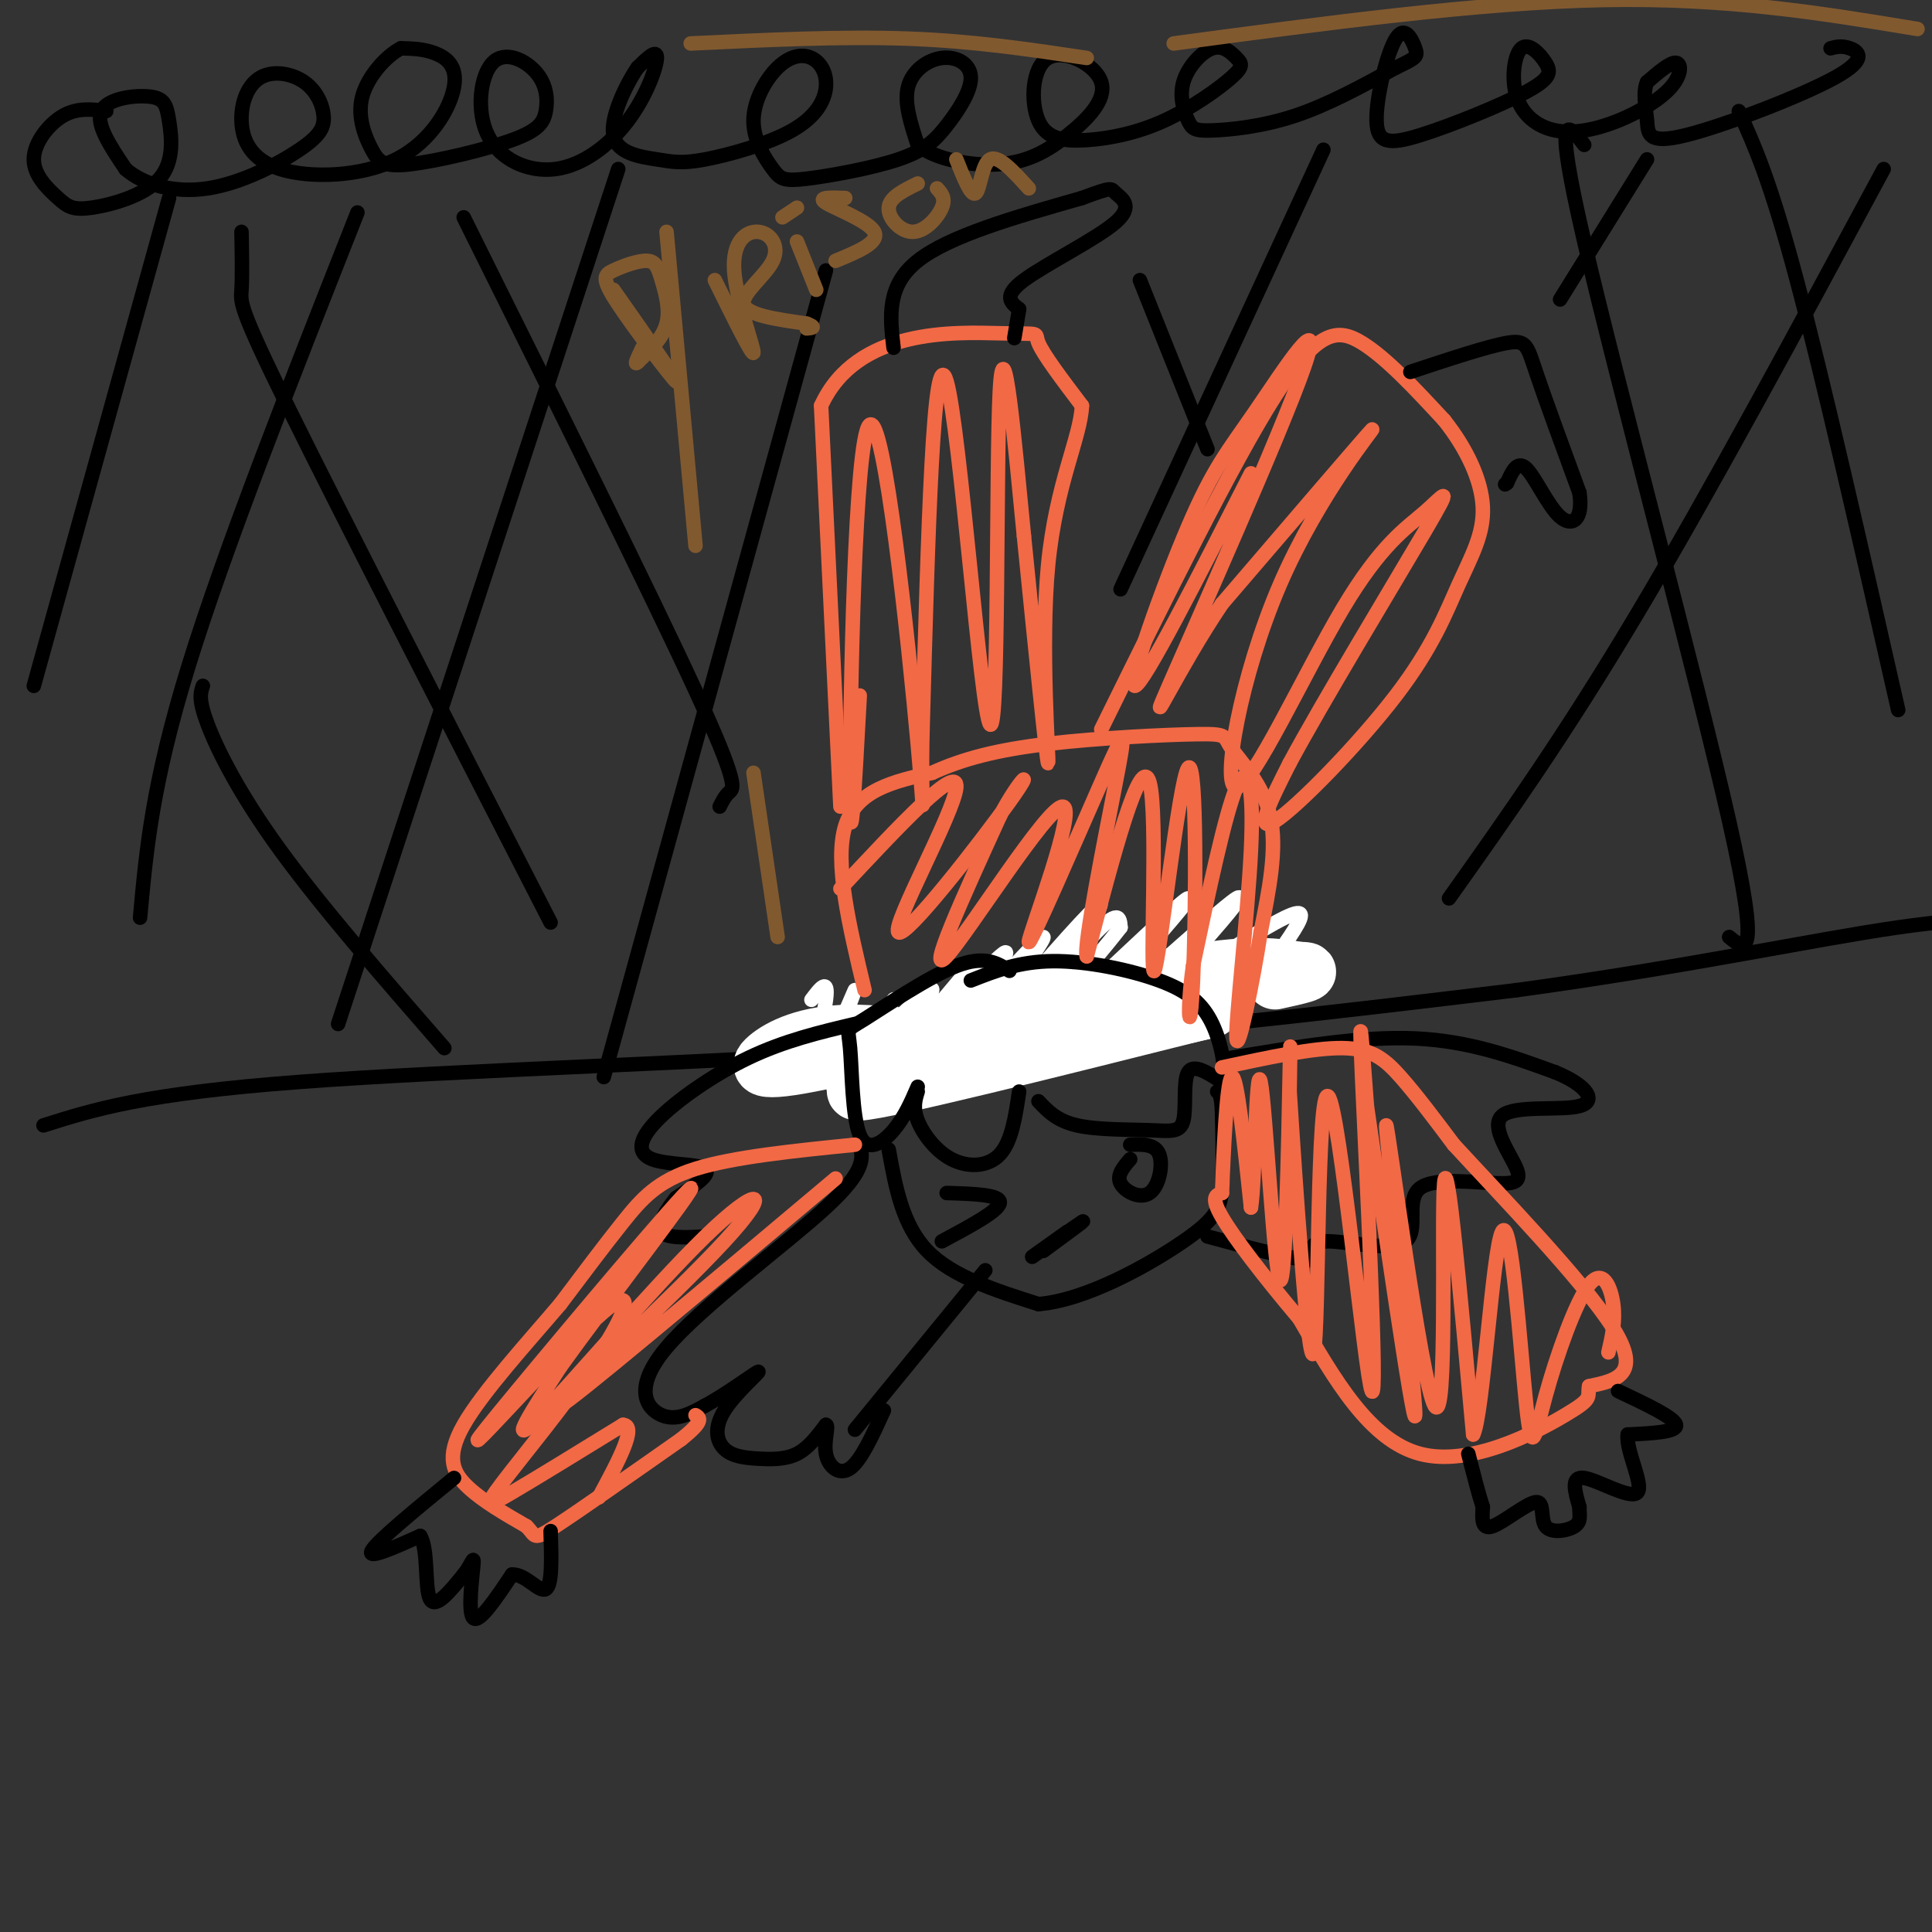 <svg viewBox='0 0 400 400' version='1.1' xmlns='http://www.w3.org/2000/svg' xmlns:xlink='http://www.w3.org/1999/xlink'><rect x="0" y="0" width="400" height="400" fill="#333333" stroke="none"/><g fill='none' stroke='#000000' stroke-width='3' stroke-linecap='round' stroke-linejoin='round'><path d='M22,23c-3.000,-0.377 -6.001,-0.754 -9,1c-2.999,1.754 -5.997,5.639 -6,9c-0.003,3.361 2.990,6.199 5,8c2.010,1.801 3.037,2.565 7,2c3.963,-0.565 10.860,-2.461 14,-6c3.140,-3.539 2.522,-8.722 2,-12c-0.522,-3.278 -0.948,-4.652 -4,-5c-3.052,-0.348 -8.729,0.329 -10,3c-1.271,2.671 1.865,7.335 5,12'/><path d='M26,35c3.561,3.161 9.962,5.065 17,4c7.038,-1.065 14.713,-5.098 19,-8c4.287,-2.902 5.186,-4.672 5,-7c-0.186,-2.328 -1.458,-5.214 -4,-7c-2.542,-1.786 -6.355,-2.472 -9,-1c-2.645,1.472 -4.123,5.102 -4,9c0.123,3.898 1.848,8.064 8,10c6.152,1.936 16.731,1.643 24,-2c7.269,-3.643 11.226,-10.635 12,-15c0.774,-4.365 -1.636,-6.104 -4,-7c-2.364,-0.896 -4.682,-0.948 -7,-1'/><path d='M83,10c-2.970,1.508 -6.893,5.779 -8,10c-1.107,4.221 0.604,8.392 2,11c1.396,2.608 2.477,3.653 8,3c5.523,-0.653 15.487,-3.003 21,-5c5.513,-1.997 6.574,-3.642 7,-6c0.426,-2.358 0.215,-5.431 -2,-8c-2.215,-2.569 -6.436,-4.636 -9,-2c-2.564,2.636 -3.472,9.974 -1,15c2.472,5.026 8.322,7.739 14,7c5.678,-0.739 11.182,-4.930 15,-10c3.818,-5.070 5.948,-11.020 6,-13c0.052,-1.980 -1.974,0.010 -4,2'/><path d='M132,14c-2.205,3.194 -5.716,10.180 -5,14c0.716,3.820 5.661,4.473 9,5c3.339,0.527 5.074,0.929 10,0c4.926,-0.929 13.042,-3.187 18,-6c4.958,-2.813 6.756,-6.180 7,-9c0.244,-2.820 -1.067,-5.093 -3,-6c-1.933,-0.907 -4.487,-0.450 -7,2c-2.513,2.450 -4.986,6.891 -5,11c-0.014,4.109 2.432,7.885 4,10c1.568,2.115 2.257,2.570 7,2c4.743,-0.570 13.538,-2.164 19,-4c5.462,-1.836 7.591,-3.915 10,-7c2.409,-3.085 5.099,-7.178 5,-10c-0.099,-2.822 -2.988,-4.375 -6,-4c-3.012,0.375 -6.146,2.679 -7,6c-0.854,3.321 0.573,7.661 2,12'/><path d='M190,30c3.468,2.983 11.136,4.441 17,4c5.864,-0.441 9.922,-2.782 14,-6c4.078,-3.218 8.176,-7.314 7,-11c-1.176,-3.686 -7.624,-6.962 -11,-5c-3.376,1.962 -3.679,9.163 -2,13c1.679,3.837 5.341,4.312 10,4c4.659,-0.312 10.315,-1.409 16,-4c5.685,-2.591 11.400,-6.674 14,-9c2.600,-2.326 2.086,-2.895 1,-4c-1.086,-1.105 -2.745,-2.745 -5,-2c-2.255,0.745 -5.107,3.874 -6,7c-0.893,3.126 0.173,6.250 1,8c0.827,1.750 1.415,2.125 5,2c3.585,-0.125 10.167,-0.750 17,-3c6.833,-2.250 13.916,-6.125 21,-10'/><path d='M289,14c4.317,-2.077 4.610,-2.271 4,-4c-0.610,-1.729 -2.124,-4.995 -4,-2c-1.876,2.995 -4.113,12.251 -4,17c0.113,4.749 2.575,4.991 9,3c6.425,-1.991 16.813,-6.217 22,-9c5.187,-2.783 5.172,-4.125 4,-6c-1.172,-1.875 -3.501,-4.285 -5,-3c-1.499,1.285 -2.166,6.264 -1,10c1.166,3.736 4.166,6.230 8,7c3.834,0.770 8.502,-0.185 13,-2c4.498,-1.815 8.826,-4.489 11,-7c2.174,-2.511 2.192,-4.860 1,-5c-1.192,-0.140 -3.596,1.930 -6,4'/><path d='M341,17c-0.926,2.079 -0.243,5.278 0,8c0.243,2.722 0.044,4.967 8,3c7.956,-1.967 24.065,-8.145 31,-12c6.935,-3.855 4.696,-5.387 3,-6c-1.696,-0.613 -2.848,-0.306 -4,0'/><path d='M9,233c10.378,-3.289 20.756,-6.578 53,-9c32.244,-2.422 86.356,-3.978 132,-7c45.644,-3.022 82.822,-7.511 120,-12'/><path d='M314,205c34.711,-4.711 61.489,-10.489 79,-13c17.511,-2.511 25.756,-1.756 34,-1'/></g>
<g fill='none' stroke='#ffffff' stroke-width='3' stroke-linecap='round' stroke-linejoin='round'><path d='M168,207c1.813,-2.405 3.625,-4.810 3,0c-0.625,4.810 -3.689,16.836 -2,15c1.689,-1.836 8.129,-17.533 8,-17c-0.129,0.533 -6.828,17.298 -5,18c1.828,0.702 12.185,-14.657 13,-16c0.815,-1.343 -7.910,11.331 -11,16c-3.090,4.669 -0.545,1.335 2,-2'/><path d='M176,221c5.260,-5.465 17.411,-18.129 17,-16c-0.411,2.129 -13.384,19.051 -11,17c2.384,-2.051 20.123,-23.076 20,-23c-0.123,0.076 -18.110,21.251 -18,22c0.110,0.749 18.317,-18.929 23,-23c4.683,-4.071 -4.159,7.464 -13,19'/><path d='M194,217c4.166,-3.923 21.083,-23.229 22,-23c0.917,0.229 -14.164,19.995 -15,22c-0.836,2.005 12.574,-13.750 20,-22c7.426,-8.250 8.867,-8.995 4,-2c-4.867,6.995 -16.041,21.729 -16,22c0.041,0.271 11.297,-13.923 17,-20c5.703,-6.077 5.851,-4.039 6,-2'/><path d='M232,192c-5.326,6.958 -21.639,25.355 -17,22c4.639,-3.355 30.232,-28.460 31,-28c0.768,0.460 -23.289,26.484 -22,27c1.289,0.516 27.924,-24.476 32,-27c4.076,-2.524 -14.407,17.422 -20,24c-5.593,6.578 1.703,-0.211 9,-7'/><path d='M245,203c5.938,-4.061 16.285,-10.712 21,-13c4.715,-2.288 3.800,-0.211 1,4c-2.800,4.211 -7.485,10.557 -10,14c-2.515,3.443 -2.862,3.984 -4,4c-1.138,0.016 -3.069,-0.492 -5,-1'/></g>
<g fill='none' stroke='#ffffff' stroke-width='12' stroke-linecap='round' stroke-linejoin='round'><path d='M246,207c-9.511,1.244 -19.022,2.489 -35,7c-15.978,4.511 -38.422,12.289 -33,12c5.422,-0.289 38.711,-8.644 72,-17'/><path d='M250,209c5.309,-1.147 -17.417,4.486 -35,6c-17.583,1.514 -30.021,-1.092 -39,-1c-8.979,0.092 -14.500,2.880 -17,5c-2.500,2.120 -1.981,3.571 14,0c15.981,-3.571 47.423,-12.163 66,-16c18.577,-3.837 24.288,-2.918 30,-2'/><path d='M269,201c4.167,0.000 -0.417,1.000 -5,2'/></g>
<g fill='none' stroke='#000000' stroke-width='3' stroke-linecap='round' stroke-linejoin='round'><path d='M209,201c-2.592,-1.631 -5.184,-3.262 -11,-1c-5.816,2.262 -14.857,8.415 -19,11c-4.143,2.585 -3.389,1.600 -3,6c0.389,4.400 0.412,14.185 2,18c1.588,3.815 4.739,1.662 7,-1c2.261,-2.662 3.630,-5.831 5,-9'/><path d='M190,226c-0.518,1.679 -1.036,3.357 0,6c1.036,2.643 3.625,6.250 7,8c3.375,1.750 7.536,1.643 10,-1c2.464,-2.643 3.232,-7.821 4,-13'/><path d='M215,228c1.898,2.022 3.796,4.045 8,5c4.204,0.955 10.715,0.844 15,1c4.285,0.156 6.346,0.581 7,-2c0.654,-2.581 -0.099,-8.166 1,-10c1.099,-1.834 4.049,0.083 7,2'/><path d='M253,224c1.000,-1.939 0.000,-7.788 -2,-12c-2.000,-4.212 -5.000,-6.788 -11,-9c-6.000,-2.212 -15.000,-4.061 -22,-4c-7.000,0.061 -12.000,2.030 -17,4'/><path d='M178,237c0.690,2.643 1.381,5.286 -7,13c-8.381,7.714 -25.833,20.500 -33,29c-7.167,8.500 -4.048,12.714 -1,14c3.048,1.286 6.024,-0.357 9,-2'/><path d='M146,291c4.286,-2.259 10.501,-6.906 11,-7c0.499,-0.094 -4.717,4.364 -7,8c-2.283,3.636 -1.633,6.449 0,8c1.633,1.551 4.247,1.841 7,2c2.753,0.159 5.644,0.188 8,-1c2.356,-1.188 4.178,-3.594 6,-6'/><path d='M171,295c0.714,0.107 -0.500,3.375 0,6c0.500,2.625 2.714,4.607 5,3c2.286,-1.607 4.643,-6.804 7,-12'/><path d='M184,238c1.417,7.833 2.833,15.667 8,21c5.167,5.333 14.083,8.167 23,11'/><path d='M215,270c9.869,-0.774 23.042,-8.208 30,-13c6.958,-4.792 7.702,-6.940 8,-11c0.298,-4.060 0.149,-10.030 0,-16'/><path d='M253,230c-0.167,-3.333 -0.583,-3.667 -1,-4'/><path d='M255,219c13.417,-2.250 26.833,-4.500 38,-4c11.167,0.500 20.083,3.750 29,7'/><path d='M322,222c6.646,2.713 8.761,5.995 5,7c-3.761,1.005 -13.397,-0.268 -16,2c-2.603,2.268 1.828,8.077 3,11c1.172,2.923 -0.914,2.962 -3,3'/><path d='M311,245c-4.378,0.011 -13.823,-1.461 -17,1c-3.177,2.461 -0.086,8.855 -3,11c-2.914,2.145 -11.833,0.041 -16,0c-4.167,-0.041 -3.584,1.979 -3,4'/><path d='M272,261c-4.167,-0.167 -13.083,-2.583 -22,-5'/><path d='M177,212c-7.274,1.722 -14.549,3.445 -22,7c-7.451,3.555 -15.080,8.943 -19,13c-3.920,4.057 -4.132,6.785 -1,8c3.132,1.215 9.609,0.919 11,2c1.391,1.081 -2.305,3.541 -6,6'/><path d='M140,248c-2.000,2.444 -4.000,5.556 -3,7c1.000,1.444 5.000,1.222 9,1'/></g>
<g fill='none' stroke='#f26946' stroke-width='3' stroke-linecap='round' stroke-linejoin='round'><path d='M177,237c-12.556,1.267 -25.111,2.533 -33,5c-7.889,2.467 -11.111,6.133 -15,11c-3.889,4.867 -8.444,10.933 -13,17'/><path d='M116,270c-6.452,7.607 -16.083,18.125 -20,25c-3.917,6.875 -2.119,10.107 1,13c3.119,2.893 7.560,5.446 12,8'/><path d='M109,316c2.044,2.044 1.156,3.156 6,0c4.844,-3.156 15.422,-10.578 26,-18'/><path d='M141,298c4.833,-3.833 3.917,-4.417 3,-5'/><path d='M253,221c9.467,-2.044 18.933,-4.089 25,-4c6.067,0.089 8.733,2.311 12,6c3.267,3.689 7.133,8.844 11,14'/><path d='M301,237c9.267,10.089 26.933,28.311 33,38c6.067,9.689 0.533,10.844 -5,12'/><path d='M329,287c-0.417,2.405 1.042,2.417 -5,6c-6.042,3.583 -19.583,10.738 -30,8c-10.417,-2.738 -17.708,-15.369 -25,-28'/><path d='M269,273c-7.444,-8.800 -13.556,-16.800 -16,-21c-2.444,-4.200 -1.222,-4.600 0,-5'/><path d='M253,247c0.267,-7.311 0.933,-23.089 2,-24c1.067,-0.911 2.533,13.044 4,27'/><path d='M259,250c0.861,-4.876 1.014,-30.565 2,-26c0.986,4.565 2.804,39.383 4,41c1.196,1.617 1.770,-29.967 2,-42c0.230,-12.033 0.115,-4.517 0,3'/><path d='M267,226c1.106,17.185 3.871,58.646 5,54c1.129,-4.646 0.622,-55.400 3,-53c2.378,2.400 7.640,57.954 9,61c1.360,3.046 -1.183,-46.415 -2,-65c-0.817,-18.585 0.091,-6.292 1,6'/><path d='M283,229c2.943,20.248 9.800,67.868 10,64c0.200,-3.868 -6.256,-59.222 -6,-60c0.256,-0.778 7.223,53.021 10,58c2.777,4.979 1.365,-38.863 2,-46c0.635,-7.137 3.318,22.432 6,52'/><path d='M305,297c2.016,-3.583 4.055,-38.542 6,-42c1.945,-3.458 3.798,24.584 5,36c1.202,11.416 1.755,6.204 4,-2c2.245,-8.204 6.181,-19.401 9,-23c2.819,-3.599 4.520,0.400 5,4c0.480,3.600 -0.260,6.800 -1,10'/><path d='M173,244c-27.775,23.364 -55.550,46.727 -57,47c-1.450,0.273 23.426,-22.545 34,-34c10.574,-11.455 6.847,-11.545 -4,-1c-10.847,10.545 -28.813,31.727 -35,38c-6.187,6.273 -0.593,-2.364 5,-11'/><path d='M116,283c8.926,-12.443 28.740,-38.050 27,-37c-1.740,1.050 -25.036,28.758 -36,42c-10.964,13.242 -9.598,12.017 -3,5c6.598,-7.017 18.428,-19.825 23,-23c4.572,-3.175 1.885,3.283 -4,12c-5.885,8.717 -14.969,19.693 -19,25c-4.031,5.307 -3.009,4.945 2,2c5.009,-2.945 14.004,-8.472 23,-14'/><path d='M129,295c3.000,0.167 -1.000,7.583 -5,15'/><path d='M179,205c-3.167,-13.250 -6.333,-26.500 -4,-34c2.333,-7.500 10.167,-9.250 18,-11'/><path d='M193,160c6.417,-2.930 13.460,-4.755 24,-6c10.540,-1.245 24.578,-1.911 31,-2c6.422,-0.089 5.229,0.399 7,3c1.771,2.601 6.506,7.315 8,14c1.494,6.685 -0.253,15.343 -2,24'/><path d='M261,193c-1.643,10.734 -4.750,25.568 -5,22c-0.250,-3.568 2.356,-25.537 3,-39c0.644,-13.463 -0.673,-18.418 -3,-13c-2.327,5.418 -5.663,21.209 -9,37'/><path d='M247,200c-1.452,9.953 -0.582,16.335 0,3c0.582,-13.335 0.878,-46.389 -1,-44c-1.878,2.389 -5.929,40.220 -7,42c-1.071,1.780 0.837,-32.491 -1,-39c-1.837,-6.509 -7.418,14.746 -13,36'/><path d='M225,198c-0.774,-1.884 3.790,-24.594 6,-36c2.210,-11.406 2.067,-11.506 -3,0c-5.067,11.506 -15.059,34.620 -15,33c0.059,-1.620 10.170,-27.975 7,-28c-3.170,-0.025 -19.620,26.278 -24,31c-4.380,4.722 3.310,-12.139 11,-29'/><path d='M207,169c3.817,-7.348 7.858,-11.217 2,-3c-5.858,8.217 -21.616,28.520 -23,27c-1.384,-1.520 11.604,-24.863 12,-30c0.396,-5.137 -11.802,7.931 -24,21'/><path d='M174,167c0.000,0.000 -4.000,-83.000 -4,-83'/><path d='M170,84c7.381,-16.202 27.833,-15.208 37,-15c9.167,0.208 7.048,-0.369 8,2c0.952,2.369 4.976,7.685 9,13'/><path d='M224,84c-0.250,6.476 -5.375,16.167 -7,33c-1.625,16.833 0.250,40.810 0,41c-0.250,0.190 -2.625,-23.405 -5,-47'/><path d='M212,111c-1.912,-19.609 -4.193,-45.132 -5,-30c-0.807,15.132 -0.140,70.920 -2,69c-1.860,-1.920 -6.246,-61.549 -9,-71c-2.754,-9.451 -3.877,31.274 -5,72'/><path d='M191,151c-0.464,17.075 0.876,23.762 -1,3c-1.876,-20.762 -6.967,-68.974 -10,-66c-3.033,2.974 -4.010,57.136 -4,75c0.010,17.864 1.005,-0.568 2,-19'/><path d='M228,151c13.578,-27.556 27.156,-55.111 36,-69c8.844,-13.889 12.956,-14.111 18,-11c5.044,3.111 11.022,9.556 17,16'/><path d='M299,87c4.644,5.833 7.753,12.417 8,18c0.247,5.583 -2.367,10.167 -5,16c-2.633,5.833 -5.286,12.917 -13,23c-7.714,10.083 -20.490,23.167 -25,26c-4.510,2.833 -0.755,-4.583 3,-12'/><path d='M267,158c6.628,-12.358 21.699,-37.255 28,-48c6.301,-10.745 3.834,-7.340 0,-4c-3.834,3.340 -9.033,6.616 -17,20c-7.967,13.384 -18.703,36.876 -22,37c-3.297,0.124 0.843,-23.120 9,-42c8.157,-18.880 20.331,-33.394 19,-32c-1.331,1.394 -16.165,18.697 -31,36'/><path d='M253,125c-9.106,13.515 -16.372,29.302 -11,17c5.372,-12.302 23.381,-52.694 28,-66c4.619,-13.306 -4.154,0.475 -10,9c-5.846,8.525 -8.766,11.795 -14,24c-5.234,12.205 -12.781,33.344 -11,33c1.781,-0.344 12.891,-22.172 24,-44'/></g>
<g fill='none' stroke='#000000' stroke-width='3' stroke-linecap='round' stroke-linejoin='round'><path d='M94,306c-7.917,6.500 -15.833,13.000 -17,15c-1.167,2.000 4.417,-0.500 10,-3'/><path d='M87,318c1.689,2.644 0.911,10.756 2,13c1.089,2.244 4.044,-1.378 7,-5'/><path d='M96,326c1.631,-1.988 2.208,-4.458 2,-2c-0.208,2.458 -1.202,9.845 0,11c1.202,1.155 4.601,-3.923 8,-9'/><path d='M106,326c2.756,-0.200 5.644,3.800 7,3c1.356,-0.800 1.178,-6.400 1,-12'/><path d='M196,247c5.583,0.167 11.167,0.333 11,2c-0.167,1.667 -6.083,4.833 -12,8'/><path d='M234,240c-1.429,1.661 -2.857,3.321 -2,5c0.857,1.679 4.000,3.375 6,2c2.000,-1.375 2.857,-5.821 2,-8c-0.857,-2.179 -3.429,-2.089 -6,-2'/><path d='M216,259c4.644,-3.422 9.289,-6.844 8,-6c-1.289,0.844 -8.511,5.956 -10,7c-1.489,1.044 2.756,-1.978 7,-5'/><path d='M185,72c-0.750,-6.417 -1.500,-12.833 5,-18c6.500,-5.167 20.250,-9.083 34,-13'/><path d='M224,41c6.545,-2.429 5.909,-2.002 7,-1c1.091,1.002 3.909,2.577 0,6c-3.909,3.423 -14.545,8.692 -19,12c-4.455,3.308 -2.727,4.654 -1,6'/><path d='M211,64c-0.333,2.000 -0.667,4.000 -1,6'/><path d='M292,77c7.978,-2.644 15.956,-5.289 20,-6c4.044,-0.711 4.156,0.511 6,6c1.844,5.489 5.422,15.244 9,25'/><path d='M327,102c0.857,5.631 -1.500,7.208 -4,5c-2.500,-2.208 -5.143,-8.202 -7,-10c-1.857,-1.798 -2.929,0.601 -4,3'/><path d='M312,100c-0.667,0.500 -0.333,0.250 0,0'/><path d='M335,288c5.833,2.750 11.667,5.500 12,7c0.333,1.500 -4.833,1.750 -10,2'/><path d='M337,297c-0.452,3.274 3.417,10.458 2,12c-1.417,1.542 -8.119,-2.560 -11,-3c-2.881,-0.440 -1.940,2.780 -1,6'/><path d='M327,312c-0.013,1.728 0.455,3.049 -1,4c-1.455,0.951 -4.833,1.533 -6,0c-1.167,-1.533 -0.122,-5.182 -2,-5c-1.878,0.182 -6.679,4.195 -9,5c-2.321,0.805 -2.160,-1.597 -2,-4'/><path d='M307,312c-0.833,-2.500 -1.917,-6.750 -3,-11'/><path d='M177,296c0.000,0.000 27.000,-33.000 27,-33'/><path d='M35,41c0.000,0.000 -28.000,101.000 -28,101'/><path d='M74,44c-13.750,34.833 -27.500,69.667 -35,94c-7.500,24.333 -8.750,38.167 -10,52'/><path d='M128,35c0.000,0.000 -58.000,177.000 -58,177'/><path d='M171,56c0.000,0.000 -46.000,167.000 -46,167'/><path d='M274,31c0.000,0.000 -42.000,91.000 -42,91'/><path d='M341,33c0.000,0.000 -18.000,29.000 -18,29'/><path d='M390,35c-18.000,33.417 -36.000,66.833 -51,92c-15.000,25.167 -27.000,42.083 -39,59'/><path d='M360,23c3.250,7.167 6.500,14.333 12,35c5.500,20.667 13.250,54.833 21,89'/><path d='M328,30c-3.333,-4.356 -6.667,-8.711 0,20c6.667,28.711 23.333,90.489 30,120c6.667,29.511 3.333,26.756 0,24'/><path d='M96,45c19.444,39.111 38.889,78.222 48,98c9.111,19.778 7.889,20.222 7,21c-0.889,0.778 -1.444,1.889 -2,3'/><path d='M50,48c0.089,4.644 0.178,9.289 0,12c-0.178,2.711 -0.622,3.489 10,25c10.622,21.511 32.311,63.756 54,106'/><path d='M42,142c-0.489,1.400 -0.978,2.800 1,8c1.978,5.200 6.422,14.200 15,26c8.578,11.800 21.289,26.400 34,41'/><path d='M236,58c0.000,0.000 14.000,35.000 14,35'/></g>
<g fill='none' stroke='#81592f' stroke-width='3' stroke-linecap='round' stroke-linejoin='round'><path d='M138,48c0.000,0.000 6.000,65.000 6,65'/><path d='M156,160c0.000,0.000 5.000,34.000 5,34'/><path d='M143,9c15.667,-0.750 31.333,-1.500 45,-1c13.667,0.500 25.333,2.250 37,4'/><path d='M148,58c3.943,7.991 7.886,15.982 8,15c0.114,-0.982 -3.602,-10.937 -4,-17c-0.398,-6.063 2.522,-8.233 5,-8c2.478,0.233 4.513,2.871 3,6c-1.513,3.129 -6.575,6.751 -6,9c0.575,2.249 6.788,3.124 13,4'/><path d='M167,67c2.167,0.833 1.083,0.917 0,1'/><path d='M127,60c6.771,9.651 13.543,19.301 13,19c-0.543,-0.301 -8.400,-10.554 -12,-16c-3.600,-5.446 -2.943,-6.083 -1,-7c1.943,-0.917 5.170,-2.112 7,-2c1.830,0.112 2.262,1.530 3,4c0.738,2.470 1.782,5.991 1,9c-0.782,3.009 -3.391,5.504 -6,8'/><path d='M132,75c-0.833,0.833 0.083,-1.083 1,-3'/><path d='M165,50c0.000,0.000 4.000,10.000 4,10'/><path d='M162,45c0.000,0.000 3.000,-2.000 3,-2'/><path d='M175,41c-2.978,-0.111 -5.956,-0.222 -4,1c1.956,1.222 8.844,3.778 10,6c1.156,2.222 -3.422,4.111 -8,6'/><path d='M190,38c-2.917,1.423 -5.833,2.845 -6,5c-0.167,2.155 2.417,5.042 5,5c2.583,-0.042 5.167,-3.012 6,-5c0.833,-1.988 -0.083,-2.994 -1,-4'/><path d='M198,33c1.533,3.867 3.067,7.733 4,7c0.933,-0.733 1.267,-6.067 3,-7c1.733,-0.933 4.867,2.533 8,6'/><path d='M243,9c31.667,-4.250 63.333,-8.500 89,-9c25.667,-0.500 45.333,2.750 65,6'/></g>
</svg>